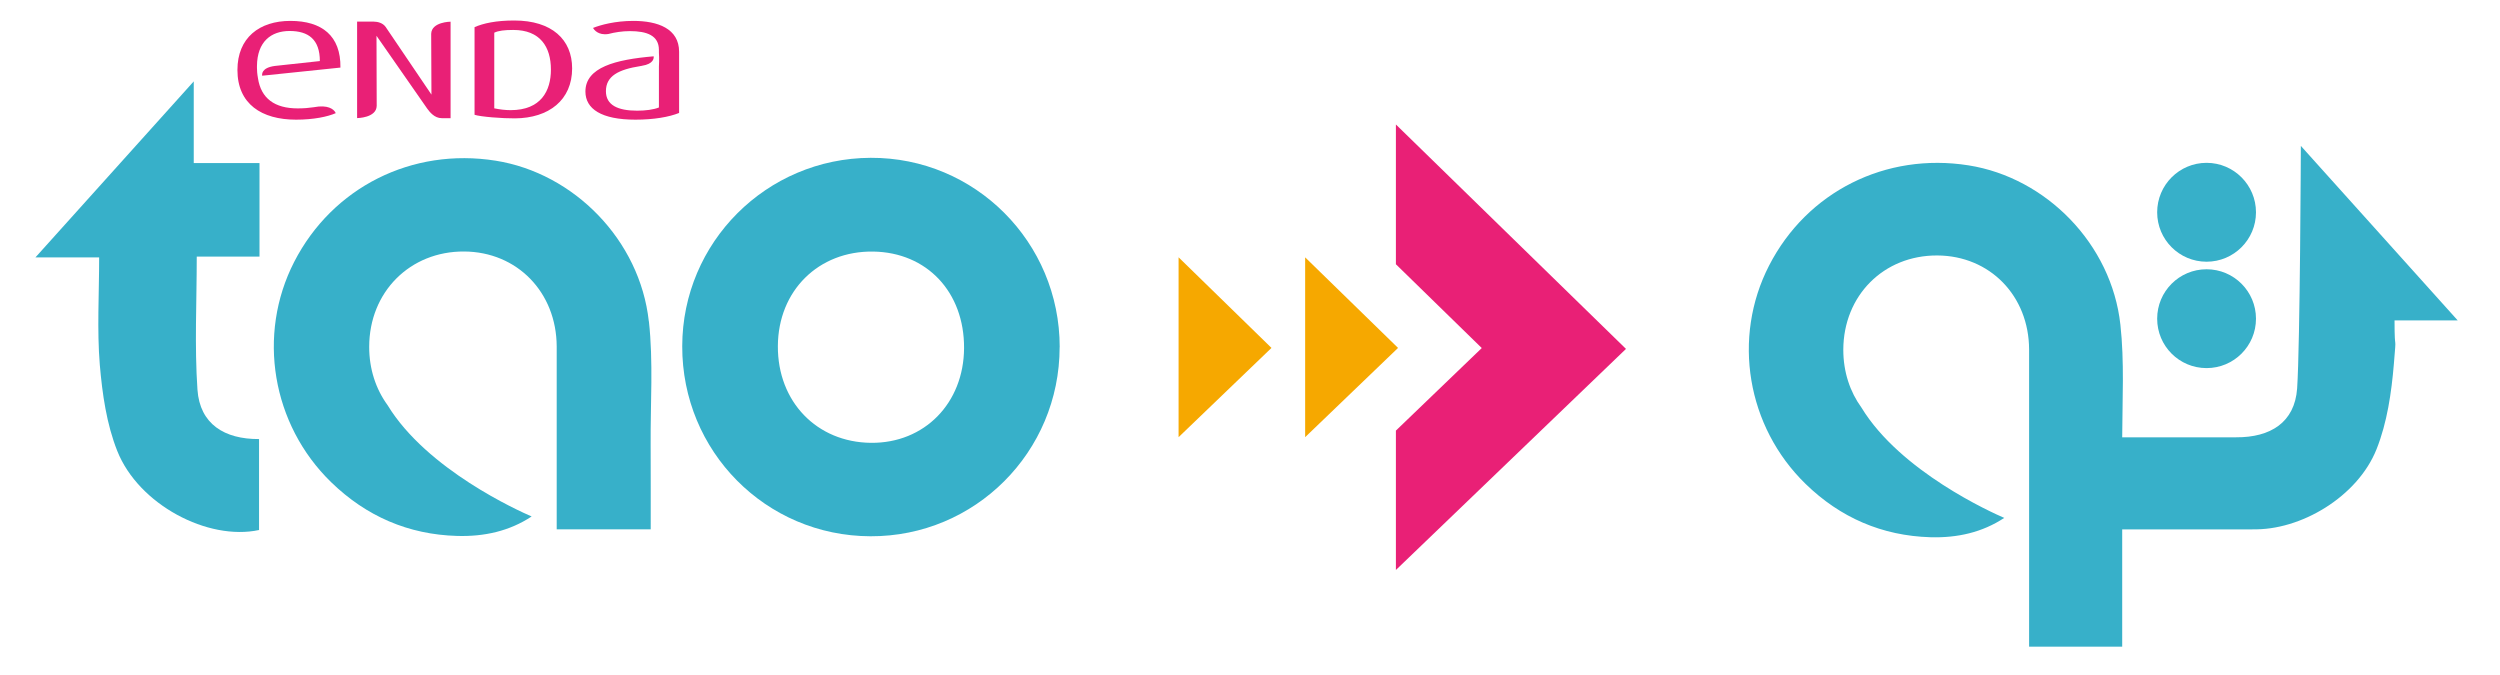 <svg xmlns="http://www.w3.org/2000/svg" xmlns:xlink="http://www.w3.org/1999/xlink" width="200" zoomAndPan="magnify" viewBox="0 0 150 40.5" height="54" preserveAspectRatio="xMidYMid meet" version="1.0"><defs><clipPath id="c5b36275bf"><path d="M 28.266 1.23 L 34.559 1.23 L 34.559 7.281 L 28.266 7.281 Z M 28.266 1.23 " clip-rule="nonzero"/></clipPath><clipPath id="7fef2bc3a1"><path d="M 29.656 1.961 C 29.906 1.84 30.27 1.797 30.797 1.797 C 32.406 1.797 33.055 2.805 33.055 4.176 C 33.055 5.441 32.469 6.609 30.637 6.609 C 30.301 6.609 29.98 6.566 29.656 6.5 Z M 30.898 7.102 C 32.934 7.09 34.328 6 34.328 4.102 C 34.328 2.375 33.113 1.23 30.855 1.23 C 29.758 1.23 29 1.398 28.473 1.629 L 28.473 6.887 C 28.836 7.008 30.16 7.109 30.898 7.102 " clip-rule="nonzero"/></clipPath><clipPath id="3d620f7a7d"><path d="M 14.227 1.23 L 20.52 1.23 L 20.52 7.281 L 14.227 7.281 Z M 14.227 1.23 " clip-rule="nonzero"/></clipPath><clipPath id="6fee1dc4a5"><path d="M 15.73 4.543 L 20.426 4.055 C 20.453 2.145 19.312 1.254 17.422 1.254 C 15.566 1.254 14.246 2.262 14.246 4.199 C 14.246 6.238 15.695 7.18 17.762 7.18 C 18.828 7.18 19.664 7 20.145 6.789 L 20.105 6.715 C 20.008 6.566 19.691 6.266 18.82 6.434 L 18.824 6.434 C 18.543 6.477 18.223 6.504 17.863 6.504 C 16.48 6.504 15.66 5.906 15.477 4.688 C 15.477 4.684 15.477 4.684 15.477 4.684 C 15.43 4.434 15.418 4.223 15.418 4.078 C 15.418 4.055 15.418 4.035 15.418 4.012 C 15.418 3.984 15.418 3.973 15.418 3.953 C 15.434 2.496 16.266 1.859 17.379 1.859 C 18.504 1.859 19.191 2.367 19.191 3.664 L 16.488 3.957 C 15.676 4.066 15.719 4.469 15.73 4.543 " clip-rule="nonzero"/></clipPath><clipPath id="28df8effc2"><path d="M 35.039 1.23 L 40.848 1.23 L 40.848 7.281 L 35.039 7.281 Z M 35.039 1.23 " clip-rule="nonzero"/></clipPath><clipPath id="060ba744ee"><path d="M 37.996 1.254 C 36.91 1.254 36.031 1.496 35.582 1.676 L 35.59 1.691 C 35.637 1.77 35.883 2.137 36.504 2.039 C 36.879 1.941 37.324 1.867 37.793 1.867 C 38.801 1.867 39.535 2.121 39.535 3 L 39.535 3.152 C 39.559 3.531 39.543 3.891 39.535 4.008 L 39.535 6.449 C 39.215 6.578 38.73 6.641 38.23 6.641 C 37.059 6.641 36.355 6.301 36.355 5.473 C 36.355 4.555 37.113 4.172 38.426 3.965 L 38.418 3.965 C 38.445 3.961 38.469 3.957 38.496 3.953 C 38.5 3.953 38.504 3.949 38.508 3.949 C 39.238 3.836 39.234 3.473 39.219 3.379 C 36.922 3.574 35.125 4.043 35.125 5.492 C 35.125 6.531 36.078 7.18 38.125 7.18 C 39.227 7.18 40.148 7.02 40.746 6.777 L 40.746 3.109 C 40.746 1.711 39.461 1.254 37.996 1.254 " clip-rule="nonzero"/></clipPath><clipPath id="3392de7cef"><path d="M 21.246 1.23 L 27.055 1.23 L 27.055 7.281 L 21.246 7.281 Z M 21.246 1.23 " clip-rule="nonzero"/></clipPath><clipPath id="d7c1a57b71"><path d="M 27.035 1.301 C 27.035 1.301 25.891 1.309 25.871 2.031 L 25.887 5.676 L 23.129 1.602 L 23.137 1.613 C 22.965 1.375 22.668 1.301 22.426 1.297 L 21.426 1.297 L 21.426 7.086 C 21.426 7.086 22.586 7.078 22.602 6.352 L 22.59 2.148 L 25.629 6.512 C 25.785 6.727 26.07 7.09 26.504 7.09 L 27.035 7.09 Z M 27.035 1.301 " clip-rule="nonzero"/></clipPath><clipPath id="84e41d40b9"><path d="M 40.848 9.215 L 63.602 9.215 L 63.602 32.207 L 40.848 32.207 Z M 40.848 9.215 " clip-rule="nonzero"/></clipPath><clipPath id="4bbd058a2b"><path d="M 57.844 20.891 C 57.863 17.527 55.617 15.141 52.391 15.094 C 49.109 15.047 46.688 17.445 46.672 20.762 C 46.652 24.098 49.004 26.539 52.262 26.57 C 55.465 26.598 57.824 24.195 57.844 20.891 M 63.578 20.832 C 63.574 27.125 58.504 32.199 52.227 32.176 C 45.945 32.156 40.918 27.078 40.934 20.77 C 40.945 14.539 45.988 9.496 52.238 9.469 C 58.504 9.441 63.582 14.527 63.582 20.828 " clip-rule="nonzero"/></clipPath><clipPath id="0a26eb3e9b"><path d="M 2.125 4.859 L 15.68 4.859 L 15.68 32 L 2.125 32 Z M 2.125 4.859 " clip-rule="nonzero"/></clipPath><clipPath id="d07dd2ef52"><path d="M 15.57 9.785 L 15.57 15.395 L 11.805 15.395 C 11.805 18.141 11.668 20.773 11.848 23.383 C 11.992 25.445 13.465 26.355 15.543 26.344 L 15.543 31.801 C 12.477 32.461 8.316 30.281 7.035 27.055 C 6.395 25.445 6.137 23.633 5.988 21.887 C 5.816 19.785 5.949 17.66 5.949 15.445 L 2.125 15.445 L 11.625 4.883 L 11.625 9.785 Z M 15.57 9.785 " clip-rule="nonzero"/></clipPath><clipPath id="c5ff62d268"><path d="M 16 9 L 39.398 9 L 39.398 32.207 L 16 32.207 Z M 16 9 " clip-rule="nonzero"/></clipPath><clipPath id="f713100d38"><path d="M 38.93 19.285 C 38.395 14.402 34.434 10.387 29.738 9.641 C 24.715 8.844 19.949 11.238 17.652 15.711 C 15.41 20.082 16.309 25.469 19.867 28.93 C 21.973 30.977 24.504 32.074 27.43 32.156 C 29.059 32.203 30.566 31.867 31.898 30.988 C 31.148 30.664 25.613 28.188 23.254 24.309 C 22.555 23.352 22.148 22.145 22.152 20.805 C 22.156 17.516 24.602 15.07 27.852 15.09 C 31.031 15.109 33.391 17.539 33.402 20.789 L 33.402 20.785 L 33.402 31.758 L 33.398 31.758 L 39.043 31.758 C 39.043 30.004 39.047 28.332 39.039 26.664 C 39.023 24.203 39.203 21.715 38.934 19.281 " clip-rule="nonzero"/></clipPath><clipPath id="5838129483"><path d="M 83.543 7.469 L 97.578 7.469 L 97.578 34.336 L 83.543 34.336 Z M 83.543 7.469 " clip-rule="nonzero"/></clipPath><clipPath id="9e92229672"><path d="M 83.754 7.469 L 83.754 15.855 C 85.473 17.531 87.191 19.207 88.906 20.883 C 87.191 22.535 85.473 24.184 83.754 25.836 L 83.754 34.199 C 88.355 29.777 92.957 25.355 97.559 20.934 Z M 83.754 7.469 " clip-rule="nonzero"/></clipPath><clipPath id="6a1c9e7f9f"><path d="M 78.219 15.215 L 84 15.215 L 84 26.348 L 78.219 26.348 Z M 78.219 15.215 " clip-rule="nonzero"/></clipPath><clipPath id="c4553ef912"><path d="M 78.309 15.438 L 78.309 26.23 C 80.168 24.445 82.023 22.66 83.883 20.875 C 82.023 19.062 80.168 17.254 78.309 15.441 " clip-rule="nonzero"/></clipPath><clipPath id="e78fc2d25f"><path d="M 70.715 15.215 L 76.523 15.215 L 76.523 26.348 L 70.715 26.348 Z M 70.715 15.215 " clip-rule="nonzero"/></clipPath><clipPath id="8263480299"><path d="M 70.715 15.438 L 70.715 26.23 C 72.574 24.445 74.43 22.66 76.289 20.875 C 74.43 19.062 72.574 17.25 70.715 15.438 " clip-rule="nonzero"/></clipPath><clipPath id="4cbe61b711"><path d="M 129.332 9.723 L 135.383 9.723 L 135.383 15.773 L 129.332 15.773 Z M 129.332 9.723 " clip-rule="nonzero"/></clipPath><clipPath id="54ce6db146"><path d="M 129.43 12.738 C 129.43 14.375 130.754 15.703 132.395 15.703 C 134.031 15.703 135.359 14.375 135.359 12.738 C 135.359 11.102 134.031 9.77 132.395 9.77 C 130.758 9.77 129.43 11.098 129.43 12.738 " clip-rule="nonzero"/></clipPath><clipPath id="bf4edc0a13"><path d="M 129.332 16.016 L 135.383 16.016 L 135.383 22.309 L 129.332 22.309 Z M 129.332 16.016 " clip-rule="nonzero"/></clipPath><clipPath id="9a2f827fc1"><path d="M 132.395 22.086 C 134.031 22.086 135.359 20.762 135.359 19.121 C 135.359 17.484 134.031 16.156 132.395 16.156 C 130.754 16.156 129.43 17.484 129.43 19.121 C 129.43 20.762 130.754 22.086 132.395 22.086 " clip-rule="nonzero"/></clipPath><clipPath id="7dcb64d81e"><path d="M 104 8.754 L 147.484 8.754 L 147.484 39 L 104 39 Z M 104 8.754 " clip-rule="nonzero"/></clipPath><clipPath id="8a2db106ab"><path d="M 127.332 31.762 L 135.145 31.762 L 135.145 31.758 C 138.027 31.84 141.457 29.809 142.594 26.949 C 143.23 25.352 143.488 23.555 143.633 21.828 C 143.805 19.746 143.672 21.418 143.672 19.223 L 147.461 19.223 L 143.719 15.059 L 138.051 8.754 C 138.051 8.754 138.004 20.719 137.828 23.305 C 137.684 25.348 136.227 26.25 134.168 26.238 L 127.332 26.238 C 127.34 23.98 127.469 21.707 127.223 19.477 C 126.691 14.637 122.77 10.66 118.117 9.922 C 113.141 9.133 108.418 11.504 106.145 15.934 C 103.918 20.266 104.809 25.605 108.336 29.035 C 110.418 31.062 112.93 32.148 115.828 32.234 C 117.441 32.281 118.934 31.945 120.254 31.074 C 119.512 30.754 114.027 28.297 111.691 24.461 C 111 23.512 110.598 22.316 110.598 20.988 C 110.605 17.73 113.023 15.309 116.246 15.328 C 119.398 15.348 121.738 17.754 121.746 20.973 L 121.746 20.969 L 121.746 38.797 L 121.738 38.801 L 127.332 38.801 C 127.332 37.816 127.332 34.641 127.332 31.766 " clip-rule="nonzero"/></clipPath></defs><g clip-path="url(#c5b36275bf)"><g clip-path="url(#7fef2bc3a1)"><path fill="#e92076" d="M 0.914 0.02 L 64.809 0.02 L 64.809 33.66 L 0.914 33.66 Z M 0.914 0.02 " fill-opacity="1" fill-rule="nonzero"/></g></g><g clip-path="url(#3d620f7a7d)"><g clip-path="url(#6fee1dc4a5)"><path fill="#e92076" d="M 0.914 0.02 L 64.809 0.02 L 64.809 33.66 L 0.914 33.66 Z M 0.914 0.02 " fill-opacity="1" fill-rule="nonzero"/></g></g><g clip-path="url(#28df8effc2)"><g clip-path="url(#060ba744ee)"><path fill="#e92076" d="M 0.914 0.02 L 64.809 0.02 L 64.809 33.66 L 0.914 33.66 Z M 0.914 0.02 " fill-opacity="1" fill-rule="nonzero"/></g></g><g clip-path="url(#3392de7cef)"><g clip-path="url(#d7c1a57b71)"><path fill="#e92076" d="M 0.914 0.02 L 64.809 0.02 L 64.809 33.66 L 0.914 33.66 Z M 0.914 0.02 " fill-opacity="1" fill-rule="nonzero"/></g></g><g clip-path="url(#84e41d40b9)"><g clip-path="url(#4bbd058a2b)"><path fill="#37b0c9" d="M 0.914 0.02 L 64.809 0.02 L 64.809 33.66 L 0.914 33.66 Z M 0.914 0.02 " fill-opacity="1" fill-rule="nonzero"/></g></g><g clip-path="url(#0a26eb3e9b)"><g clip-path="url(#d07dd2ef52)"><path fill="#37b0c9" d="M 0.914 0.02 L 64.809 0.02 L 64.809 33.66 L 0.914 33.66 Z M 0.914 0.02 " fill-opacity="1" fill-rule="nonzero"/></g></g><g clip-path="url(#c5ff62d268)"><g clip-path="url(#f713100d38)"><path fill="#37b0c9" d="M 0.914 0.02 L 64.809 0.02 L 64.809 33.66 L 0.914 33.66 Z M 0.914 0.02 " fill-opacity="1" fill-rule="nonzero"/></g></g><g clip-path="url(#5838129483)"><g clip-path="url(#9e92229672)"><path fill="#e92076" d="M 69.504 6.262 L 98.789 6.262 L 98.789 35.305 L 69.504 35.305 Z M 69.504 6.262 " fill-opacity="1" fill-rule="nonzero"/></g></g><g clip-path="url(#6a1c9e7f9f)"><g clip-path="url(#c4553ef912)"><path fill="#f6a800" d="M 69.504 6.262 L 98.789 6.262 L 98.789 35.305 L 69.504 35.305 Z M 69.504 6.262 " fill-opacity="1" fill-rule="nonzero"/></g></g><g clip-path="url(#e78fc2d25f)"><g clip-path="url(#8263480299)"><path fill="#f6a800" d="M 69.504 6.262 L 98.789 6.262 L 98.789 35.305 L 69.504 35.305 Z M 69.504 6.262 " fill-opacity="1" fill-rule="nonzero"/></g></g><g clip-path="url(#4cbe61b711)"><g clip-path="url(#54ce6db146)"><path fill="#37b0c9" d="M 102.707 7.543 L 148.695 7.543 L 148.695 39.977 L 102.707 39.977 Z M 102.707 7.543 " fill-opacity="1" fill-rule="nonzero"/></g></g><g clip-path="url(#bf4edc0a13)"><g clip-path="url(#9a2f827fc1)"><path fill="#37b0c9" d="M 102.707 7.543 L 148.695 7.543 L 148.695 39.977 L 102.707 39.977 Z M 102.707 7.543 " fill-opacity="1" fill-rule="nonzero"/></g></g><g clip-path="url(#7dcb64d81e)"><g clip-path="url(#8a2db106ab)"><path fill="#37b0c9" d="M 102.707 7.543 L 148.695 7.543 L 148.695 39.977 L 102.707 39.977 Z M 102.707 7.543 " fill-opacity="1" fill-rule="nonzero"/></g></g></svg>